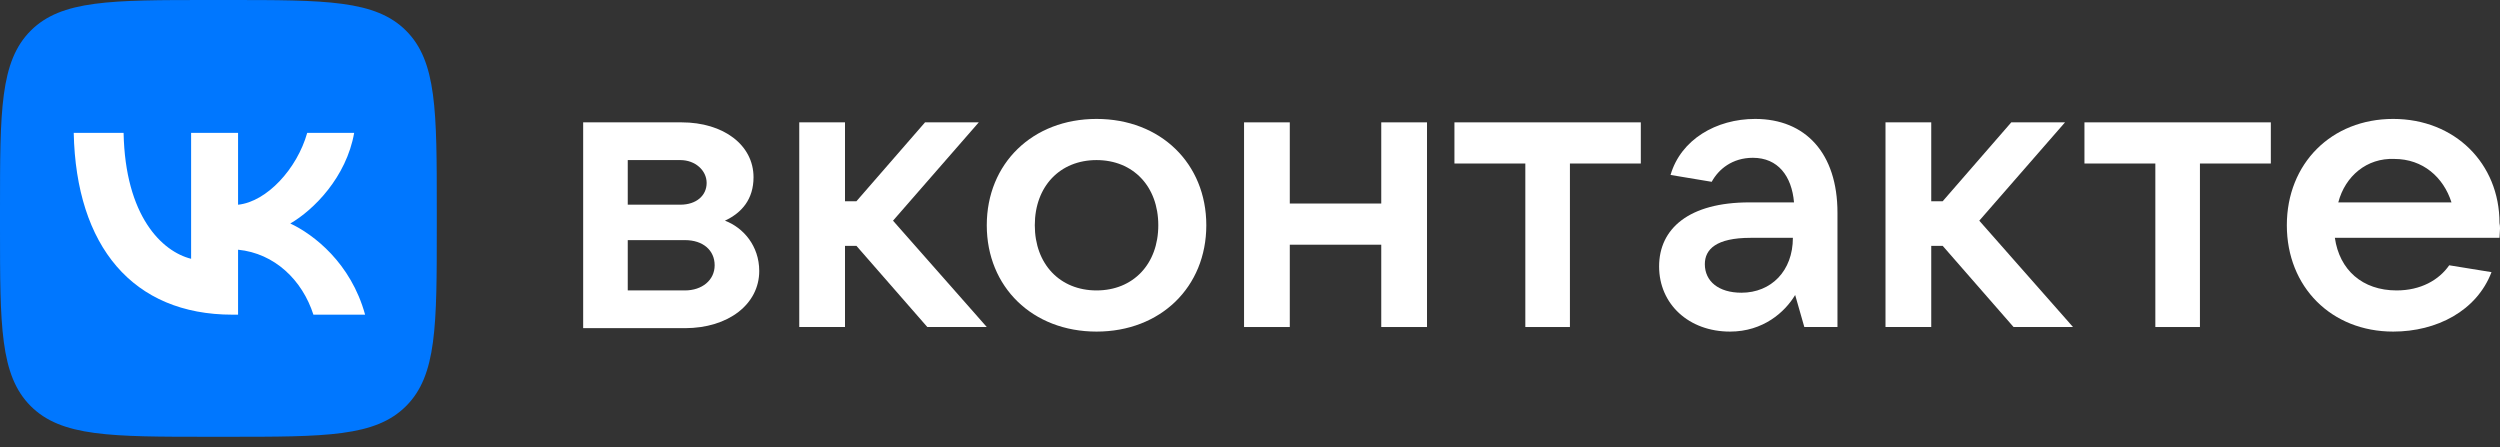 <?xml version="1.0" encoding="UTF-8"?> <svg xmlns="http://www.w3.org/2000/svg" width="151" height="27" viewBox="0 0 151 27" fill="none"><rect x="0" y="0" width="151" height="27" fill="#333333" stroke="none"/><path fill-rule="evenodd" clip-rule="evenodd" d="M66.231 7.183C62.364 7.183 59.601 9.876 59.601 13.605C59.601 17.335 62.364 20.028 66.231 20.028C70.099 20.028 72.861 17.335 72.861 13.605C72.861 9.876 70.099 7.183 66.231 7.183ZM66.231 9.669C68.441 9.669 69.961 11.257 69.961 13.605C69.961 15.954 68.441 17.542 66.231 17.542C64.021 17.542 62.502 15.954 62.502 13.605C62.502 11.257 64.021 9.669 66.231 9.669Z" fill="white"></path><path fill-rule="evenodd" clip-rule="evenodd" d="M45.858 16.368C45.858 18.371 43.993 19.821 41.369 19.821H35.223V7.39H41.162C43.717 7.39 45.513 8.771 45.513 10.705C45.513 12.017 44.822 12.846 43.786 13.329C44.891 13.744 45.858 14.849 45.858 16.368ZM37.916 9.669V12.363H41.093C42.06 12.363 42.681 11.81 42.681 11.05C42.681 10.291 41.991 9.669 41.093 9.669H37.916ZM41.369 17.542C42.405 17.542 43.165 16.921 43.165 16.023C43.165 15.125 42.474 14.503 41.369 14.503H37.916V17.542H41.369Z" fill="white"></path><path d="M56.01 19.752L51.728 14.849H51.038V19.752H48.275V7.39H51.038V12.155H51.728L55.872 7.39H59.118L53.938 13.329L59.601 19.752H56.01Z" fill="white"></path><path d="M83.428 7.39H86.191V19.752H83.428V14.78H77.903V19.752H75.141V7.39H77.903V12.293H83.428V7.39Z" fill="white"></path><path d="M92.13 9.876V19.752H94.823V9.876H99.105V7.39H87.848V9.876H92.13Z" fill="white"></path><path fill-rule="evenodd" clip-rule="evenodd" d="M110.983 12.846V19.752H108.981L108.428 17.818C107.807 18.854 106.495 20.028 104.492 20.028C102.005 20.028 100.21 18.371 100.21 16.092C100.21 13.813 102.005 12.224 105.666 12.224H108.359C108.221 10.636 107.392 9.531 105.873 9.531C104.63 9.531 103.801 10.221 103.387 10.981L100.901 10.567C101.522 8.426 103.663 7.183 106.011 7.183C109.05 7.183 110.983 9.254 110.983 12.846ZM108.29 14.365H105.735C103.663 14.365 102.972 15.056 102.972 15.954C102.972 16.989 103.801 17.68 105.182 17.68C106.978 17.68 108.29 16.368 108.29 14.365Z" fill="white"></path><path d="M117.338 14.849L121.619 19.752H125.21L119.548 13.329L124.727 7.39H121.481L117.338 12.155H116.647V7.39H113.884V19.752H116.647V14.849H117.338Z" fill="white"></path><path d="M130.183 19.752V9.876H125.901V7.39H137.158V9.876H132.876V19.752H130.183Z" fill="white"></path><path fill-rule="evenodd" clip-rule="evenodd" d="M141.026 14.365H150.97C150.97 14.275 150.978 14.186 150.985 14.094C151.001 13.902 151.017 13.7 150.97 13.467C150.97 9.876 148.277 7.183 144.548 7.183C140.818 7.183 138.125 9.876 138.125 13.605C138.125 17.335 140.818 20.028 144.548 20.028C147.172 20.028 149.589 18.785 150.487 16.437L147.932 16.023C147.31 16.92 146.205 17.542 144.755 17.542C142.683 17.542 141.302 16.299 141.026 14.365ZM148.07 12.224H141.233C141.647 10.636 142.959 9.531 144.617 9.6C146.343 9.6 147.586 10.705 148.07 12.224Z" fill="white"></path><path d="M0 12.663C0 6.694 0 3.709 1.854 1.854C3.709 0 6.694 0 12.663 0H13.719C19.688 0 22.673 0 24.527 1.854C26.382 3.709 26.382 6.694 26.382 12.663V13.719C26.382 19.688 26.382 22.673 24.527 24.527C22.673 26.382 19.688 26.382 13.719 26.382H12.663C6.694 26.382 3.709 26.382 1.854 24.527C0 22.673 0 19.688 0 13.719V12.663Z" fill="#0077FF"></path><path d="M14.038 19.006C8.026 19.006 4.596 14.884 4.453 8.024H7.465C7.564 13.059 9.784 15.191 11.543 15.631V8.024H14.379V12.366C16.116 12.18 17.941 10.201 18.556 8.024H21.392C20.92 10.707 18.941 12.685 17.534 13.499C18.941 14.158 21.195 15.884 22.052 19.006H18.93C18.259 16.917 16.589 15.301 14.379 15.082V19.006H14.038Z" fill="white"></path></svg> 